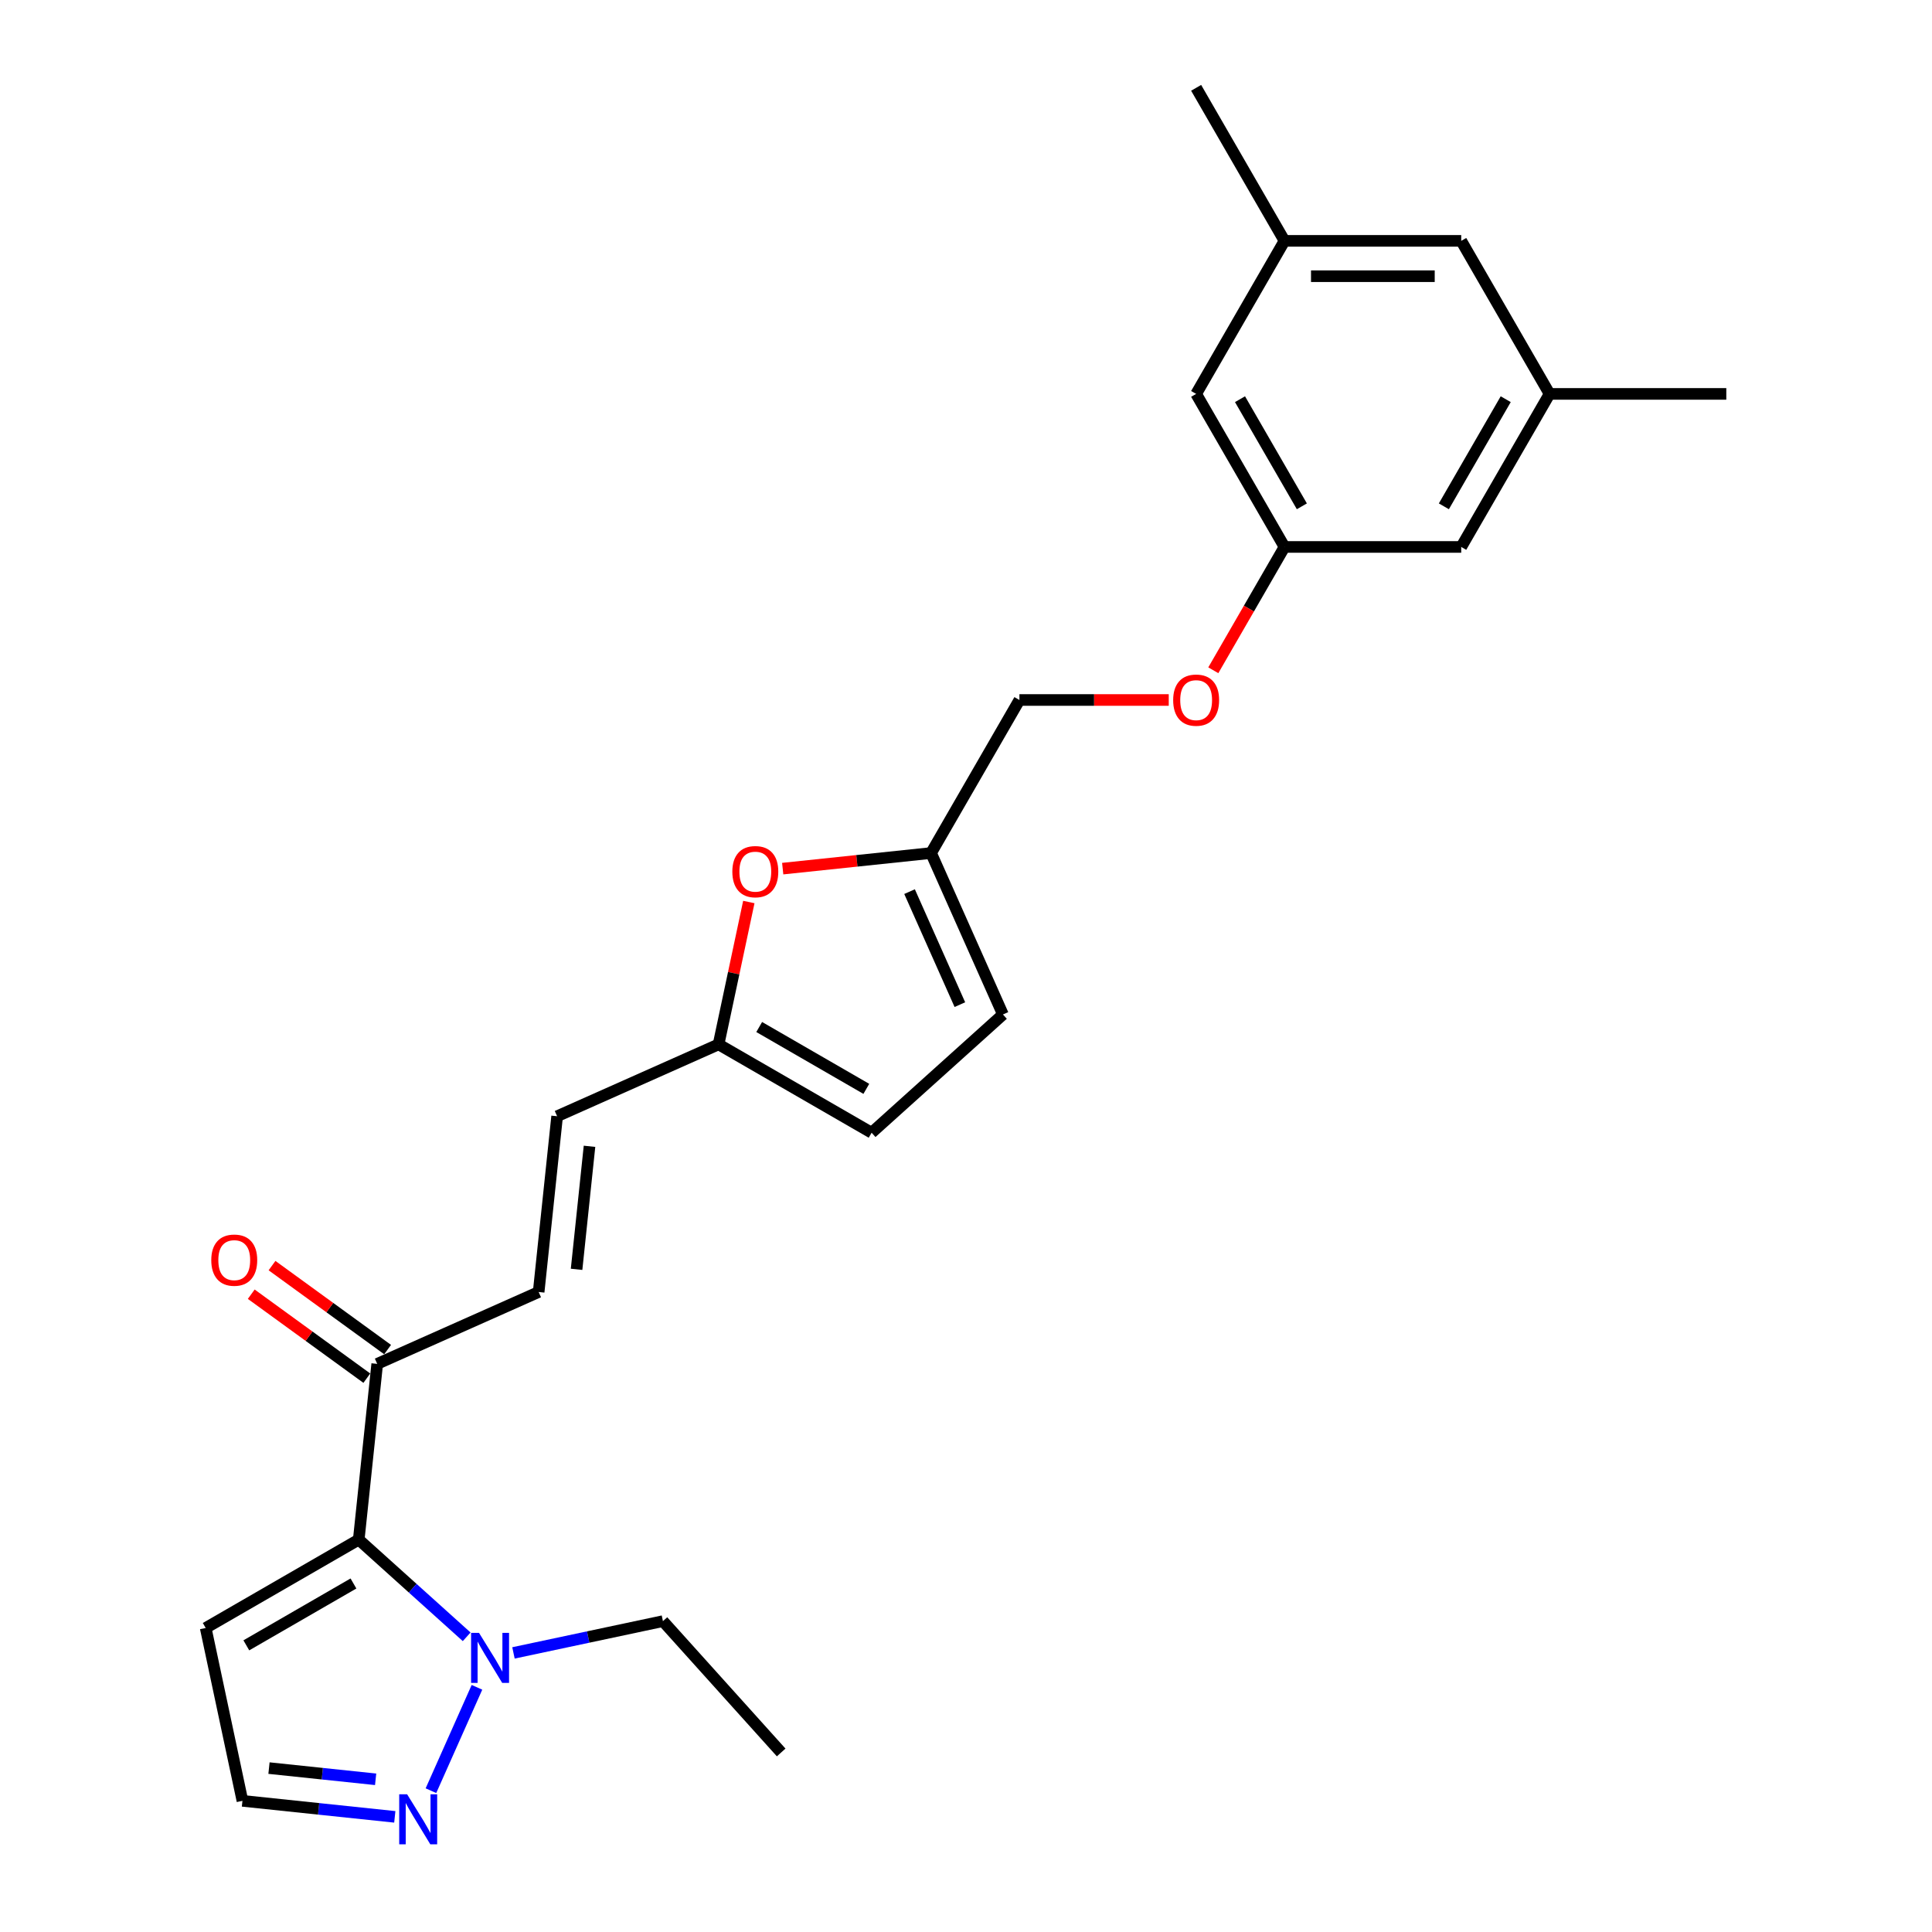 <?xml version='1.0' encoding='iso-8859-1'?>
<svg version='1.1' baseProfile='full'
              xmlns='http://www.w3.org/2000/svg'
                      xmlns:rdkit='http://www.rdkit.org/xml'
                      xmlns:xlink='http://www.w3.org/1999/xlink'
                  xml:space='preserve'
width='1000px' height='1000px' viewBox='0 0 1000 1000'>
<!-- END OF HEADER -->
<rect style='opacity:1.0;fill:#FFFFFF;stroke:none' width='1000' height='1000' x='0' y='0'> </rect>
<path class='bond-0' d='M 185.684,796.908 L 213.617,822.059' style='fill:none;fill-rule:evenodd;stroke:#000000;stroke-width:6px;stroke-linecap:butt;stroke-linejoin:miter;stroke-opacity:1' />
<path class='bond-0' d='M 213.617,822.059 L 241.549,847.209' style='fill:none;fill-rule:evenodd;stroke:#0000FF;stroke-width:6px;stroke-linecap:butt;stroke-linejoin:miter;stroke-opacity:1' />
<path class='bond-2' d='M 185.684,796.908 L 195.246,705.939' style='fill:none;fill-rule:evenodd;stroke:#000000;stroke-width:6px;stroke-linecap:butt;stroke-linejoin:miter;stroke-opacity:1' />
<path class='bond-6' d='M 185.684,796.908 L 106.469,842.643' style='fill:none;fill-rule:evenodd;stroke:#000000;stroke-width:6px;stroke-linecap:butt;stroke-linejoin:miter;stroke-opacity:1' />
<path class='bond-6' d='M 182.949,819.611 L 127.498,851.626' style='fill:none;fill-rule:evenodd;stroke:#000000;stroke-width:6px;stroke-linecap:butt;stroke-linejoin:miter;stroke-opacity:1' />
<path class='bond-1' d='M 246.875,873.352 L 223.055,926.853' style='fill:none;fill-rule:evenodd;stroke:#0000FF;stroke-width:6px;stroke-linecap:butt;stroke-linejoin:miter;stroke-opacity:1' />
<path class='bond-21' d='M 265.77,855.539 L 304.45,847.318' style='fill:none;fill-rule:evenodd;stroke:#0000FF;stroke-width:6px;stroke-linecap:butt;stroke-linejoin:miter;stroke-opacity:1' />
<path class='bond-21' d='M 304.45,847.318 L 343.131,839.096' style='fill:none;fill-rule:evenodd;stroke:#000000;stroke-width:6px;stroke-linecap:butt;stroke-linejoin:miter;stroke-opacity:1' />
<path class='bond-25' d='M 204.345,940.402 L 164.916,936.258' style='fill:none;fill-rule:evenodd;stroke:#0000FF;stroke-width:6px;stroke-linecap:butt;stroke-linejoin:miter;stroke-opacity:1' />
<path class='bond-25' d='M 164.916,936.258 L 125.487,932.114' style='fill:none;fill-rule:evenodd;stroke:#000000;stroke-width:6px;stroke-linecap:butt;stroke-linejoin:miter;stroke-opacity:1' />
<path class='bond-25' d='M 194.428,920.965 L 166.828,918.064' style='fill:none;fill-rule:evenodd;stroke:#0000FF;stroke-width:6px;stroke-linecap:butt;stroke-linejoin:miter;stroke-opacity:1' />
<path class='bond-25' d='M 166.828,918.064 L 139.228,915.164' style='fill:none;fill-rule:evenodd;stroke:#000000;stroke-width:6px;stroke-linecap:butt;stroke-linejoin:miter;stroke-opacity:1' />
<path class='bond-5' d='M 195.246,705.939 L 278.807,668.735' style='fill:none;fill-rule:evenodd;stroke:#000000;stroke-width:6px;stroke-linecap:butt;stroke-linejoin:miter;stroke-opacity:1' />
<path class='bond-13' d='M 200.622,698.539 L 170.711,676.808' style='fill:none;fill-rule:evenodd;stroke:#000000;stroke-width:6px;stroke-linecap:butt;stroke-linejoin:miter;stroke-opacity:1' />
<path class='bond-13' d='M 170.711,676.808 L 140.799,655.076' style='fill:none;fill-rule:evenodd;stroke:#FF0000;stroke-width:6px;stroke-linecap:butt;stroke-linejoin:miter;stroke-opacity:1' />
<path class='bond-13' d='M 189.869,713.34 L 159.958,691.608' style='fill:none;fill-rule:evenodd;stroke:#000000;stroke-width:6px;stroke-linecap:butt;stroke-linejoin:miter;stroke-opacity:1' />
<path class='bond-13' d='M 159.958,691.608 L 130.046,669.876' style='fill:none;fill-rule:evenodd;stroke:#FF0000;stroke-width:6px;stroke-linecap:butt;stroke-linejoin:miter;stroke-opacity:1' />
<path class='bond-3' d='M 387.592,466.879 L 379.761,503.721' style='fill:none;fill-rule:evenodd;stroke:#FF0000;stroke-width:6px;stroke-linecap:butt;stroke-linejoin:miter;stroke-opacity:1' />
<path class='bond-3' d='M 379.761,503.721 L 371.93,540.563' style='fill:none;fill-rule:evenodd;stroke:#000000;stroke-width:6px;stroke-linecap:butt;stroke-linejoin:miter;stroke-opacity:1' />
<path class='bond-7' d='M 405.126,449.601 L 443.521,445.566' style='fill:none;fill-rule:evenodd;stroke:#FF0000;stroke-width:6px;stroke-linecap:butt;stroke-linejoin:miter;stroke-opacity:1' />
<path class='bond-7' d='M 443.521,445.566 L 481.917,441.53' style='fill:none;fill-rule:evenodd;stroke:#000000;stroke-width:6px;stroke-linecap:butt;stroke-linejoin:miter;stroke-opacity:1' />
<path class='bond-4' d='M 371.93,540.563 L 288.369,577.767' style='fill:none;fill-rule:evenodd;stroke:#000000;stroke-width:6px;stroke-linecap:butt;stroke-linejoin:miter;stroke-opacity:1' />
<path class='bond-9' d='M 371.93,540.563 L 451.146,586.297' style='fill:none;fill-rule:evenodd;stroke:#000000;stroke-width:6px;stroke-linecap:butt;stroke-linejoin:miter;stroke-opacity:1' />
<path class='bond-9' d='M 392.96,531.58 L 448.41,563.594' style='fill:none;fill-rule:evenodd;stroke:#000000;stroke-width:6px;stroke-linecap:butt;stroke-linejoin:miter;stroke-opacity:1' />
<path class='bond-8' d='M 278.807,668.735 L 288.369,577.767' style='fill:none;fill-rule:evenodd;stroke:#000000;stroke-width:6px;stroke-linecap:butt;stroke-linejoin:miter;stroke-opacity:1' />
<path class='bond-8' d='M 298.435,657.002 L 305.128,593.324' style='fill:none;fill-rule:evenodd;stroke:#000000;stroke-width:6px;stroke-linecap:butt;stroke-linejoin:miter;stroke-opacity:1' />
<path class='bond-11' d='M 106.469,842.643 L 125.487,932.114' style='fill:none;fill-rule:evenodd;stroke:#000000;stroke-width:6px;stroke-linecap:butt;stroke-linejoin:miter;stroke-opacity:1' />
<path class='bond-20' d='M 481.917,441.53 L 527.652,362.315' style='fill:none;fill-rule:evenodd;stroke:#000000;stroke-width:6px;stroke-linecap:butt;stroke-linejoin:miter;stroke-opacity:1' />
<path class='bond-26' d='M 481.917,441.53 L 519.121,525.092' style='fill:none;fill-rule:evenodd;stroke:#000000;stroke-width:6px;stroke-linecap:butt;stroke-linejoin:miter;stroke-opacity:1' />
<path class='bond-26' d='M 470.785,461.505 L 496.828,519.999' style='fill:none;fill-rule:evenodd;stroke:#000000;stroke-width:6px;stroke-linecap:butt;stroke-linejoin:miter;stroke-opacity:1' />
<path class='bond-10' d='M 451.146,586.297 L 519.121,525.092' style='fill:none;fill-rule:evenodd;stroke:#000000;stroke-width:6px;stroke-linecap:butt;stroke-linejoin:miter;stroke-opacity:1' />
<path class='bond-12' d='M 664.856,283.1 L 646.43,315.015' style='fill:none;fill-rule:evenodd;stroke:#000000;stroke-width:6px;stroke-linecap:butt;stroke-linejoin:miter;stroke-opacity:1' />
<path class='bond-12' d='M 646.43,315.015 L 628.004,346.93' style='fill:none;fill-rule:evenodd;stroke:#FF0000;stroke-width:6px;stroke-linecap:butt;stroke-linejoin:miter;stroke-opacity:1' />
<path class='bond-17' d='M 664.856,283.1 L 619.121,203.885' style='fill:none;fill-rule:evenodd;stroke:#000000;stroke-width:6px;stroke-linecap:butt;stroke-linejoin:miter;stroke-opacity:1' />
<path class='bond-17' d='M 673.839,262.071 L 641.825,206.62' style='fill:none;fill-rule:evenodd;stroke:#000000;stroke-width:6px;stroke-linecap:butt;stroke-linejoin:miter;stroke-opacity:1' />
<path class='bond-18' d='M 664.856,283.1 L 756.326,283.1' style='fill:none;fill-rule:evenodd;stroke:#000000;stroke-width:6px;stroke-linecap:butt;stroke-linejoin:miter;stroke-opacity:1' />
<path class='bond-14' d='M 802.061,203.885 L 756.326,283.1' style='fill:none;fill-rule:evenodd;stroke:#000000;stroke-width:6px;stroke-linecap:butt;stroke-linejoin:miter;stroke-opacity:1' />
<path class='bond-14' d='M 779.358,206.62 L 747.343,262.071' style='fill:none;fill-rule:evenodd;stroke:#000000;stroke-width:6px;stroke-linecap:butt;stroke-linejoin:miter;stroke-opacity:1' />
<path class='bond-19' d='M 802.061,203.885 L 756.326,124.67' style='fill:none;fill-rule:evenodd;stroke:#000000;stroke-width:6px;stroke-linecap:butt;stroke-linejoin:miter;stroke-opacity:1' />
<path class='bond-23' d='M 802.061,203.885 L 893.531,203.885' style='fill:none;fill-rule:evenodd;stroke:#000000;stroke-width:6px;stroke-linecap:butt;stroke-linejoin:miter;stroke-opacity:1' />
<path class='bond-15' d='M 664.856,124.67 L 619.121,203.885' style='fill:none;fill-rule:evenodd;stroke:#000000;stroke-width:6px;stroke-linecap:butt;stroke-linejoin:miter;stroke-opacity:1' />
<path class='bond-22' d='M 664.856,124.67 L 619.121,45.455' style='fill:none;fill-rule:evenodd;stroke:#000000;stroke-width:6px;stroke-linecap:butt;stroke-linejoin:miter;stroke-opacity:1' />
<path class='bond-27' d='M 664.856,124.67 L 756.326,124.67' style='fill:none;fill-rule:evenodd;stroke:#000000;stroke-width:6px;stroke-linecap:butt;stroke-linejoin:miter;stroke-opacity:1' />
<path class='bond-27' d='M 678.577,142.964 L 742.606,142.964' style='fill:none;fill-rule:evenodd;stroke:#000000;stroke-width:6px;stroke-linecap:butt;stroke-linejoin:miter;stroke-opacity:1' />
<path class='bond-16' d='M 604.944,362.315 L 566.298,362.315' style='fill:none;fill-rule:evenodd;stroke:#FF0000;stroke-width:6px;stroke-linecap:butt;stroke-linejoin:miter;stroke-opacity:1' />
<path class='bond-16' d='M 566.298,362.315 L 527.652,362.315' style='fill:none;fill-rule:evenodd;stroke:#000000;stroke-width:6px;stroke-linecap:butt;stroke-linejoin:miter;stroke-opacity:1' />
<path class='bond-24' d='M 343.131,839.096 L 404.336,907.071' style='fill:none;fill-rule:evenodd;stroke:#000000;stroke-width:6px;stroke-linecap:butt;stroke-linejoin:miter;stroke-opacity:1' />
<path  class='atom-1' d='M 247.934 845.161
L 256.422 858.882
Q 257.264 860.236, 258.617 862.687
Q 259.971 865.138, 260.044 865.285
L 260.044 845.161
L 263.484 845.161
L 263.484 871.066
L 259.934 871.066
L 250.824 856.065
Q 249.763 854.308, 248.629 852.296
Q 247.531 850.284, 247.202 849.662
L 247.202 871.066
L 243.836 871.066
L 243.836 845.161
L 247.934 845.161
' fill='#0000FF'/>
<path  class='atom-2' d='M 210.73 928.723
L 219.218 942.444
Q 220.059 943.797, 221.413 946.249
Q 222.767 948.7, 222.84 948.847
L 222.84 928.723
L 226.279 928.723
L 226.279 954.627
L 222.73 954.627
L 213.62 939.626
Q 212.559 937.87, 211.425 935.858
Q 210.327 933.845, 209.998 933.223
L 209.998 954.627
L 206.632 954.627
L 206.632 928.723
L 210.73 928.723
' fill='#0000FF'/>
<path  class='atom-4' d='M 379.057 451.165
Q 379.057 444.945, 382.13 441.469
Q 385.204 437.993, 390.948 437.993
Q 396.692 437.993, 399.766 441.469
Q 402.839 444.945, 402.839 451.165
Q 402.839 457.458, 399.729 461.043
Q 396.619 464.593, 390.948 464.593
Q 385.24 464.593, 382.13 461.043
Q 379.057 457.494, 379.057 451.165
M 390.948 461.665
Q 394.9 461.665, 397.022 459.031
Q 399.18 456.36, 399.18 451.165
Q 399.18 446.079, 397.022 443.518
Q 394.9 440.92, 390.948 440.92
Q 386.997 440.92, 384.838 443.481
Q 382.716 446.042, 382.716 451.165
Q 382.716 456.397, 384.838 459.031
Q 386.997 461.665, 390.948 461.665
' fill='#FF0000'/>
<path  class='atom-14' d='M 109.354 652.248
Q 109.354 646.028, 112.427 642.552
Q 115.501 639.076, 121.245 639.076
Q 126.989 639.076, 130.063 642.552
Q 133.136 646.028, 133.136 652.248
Q 133.136 658.541, 130.026 662.127
Q 126.916 665.676, 121.245 665.676
Q 115.537 665.676, 112.427 662.127
Q 109.354 658.578, 109.354 652.248
M 121.245 662.749
Q 125.196 662.749, 127.319 660.114
Q 129.477 657.444, 129.477 652.248
Q 129.477 647.162, 127.319 644.601
Q 125.196 642.003, 121.245 642.003
Q 117.293 642.003, 115.135 644.565
Q 113.013 647.126, 113.013 652.248
Q 113.013 657.48, 115.135 660.114
Q 117.293 662.749, 121.245 662.749
' fill='#FF0000'/>
<path  class='atom-17' d='M 607.23 362.388
Q 607.23 356.168, 610.304 352.693
Q 613.377 349.217, 619.121 349.217
Q 624.866 349.217, 627.939 352.693
Q 631.013 356.168, 631.013 362.388
Q 631.013 368.682, 627.903 372.267
Q 624.793 375.816, 619.121 375.816
Q 613.414 375.816, 610.304 372.267
Q 607.23 368.718, 607.23 362.388
M 619.121 372.889
Q 623.073 372.889, 625.195 370.255
Q 627.354 367.584, 627.354 362.388
Q 627.354 357.303, 625.195 354.742
Q 623.073 352.144, 619.121 352.144
Q 615.17 352.144, 613.011 354.705
Q 610.889 357.266, 610.889 362.388
Q 610.889 367.62, 613.011 370.255
Q 615.17 372.889, 619.121 372.889
' fill='#FF0000'/>
</svg>
